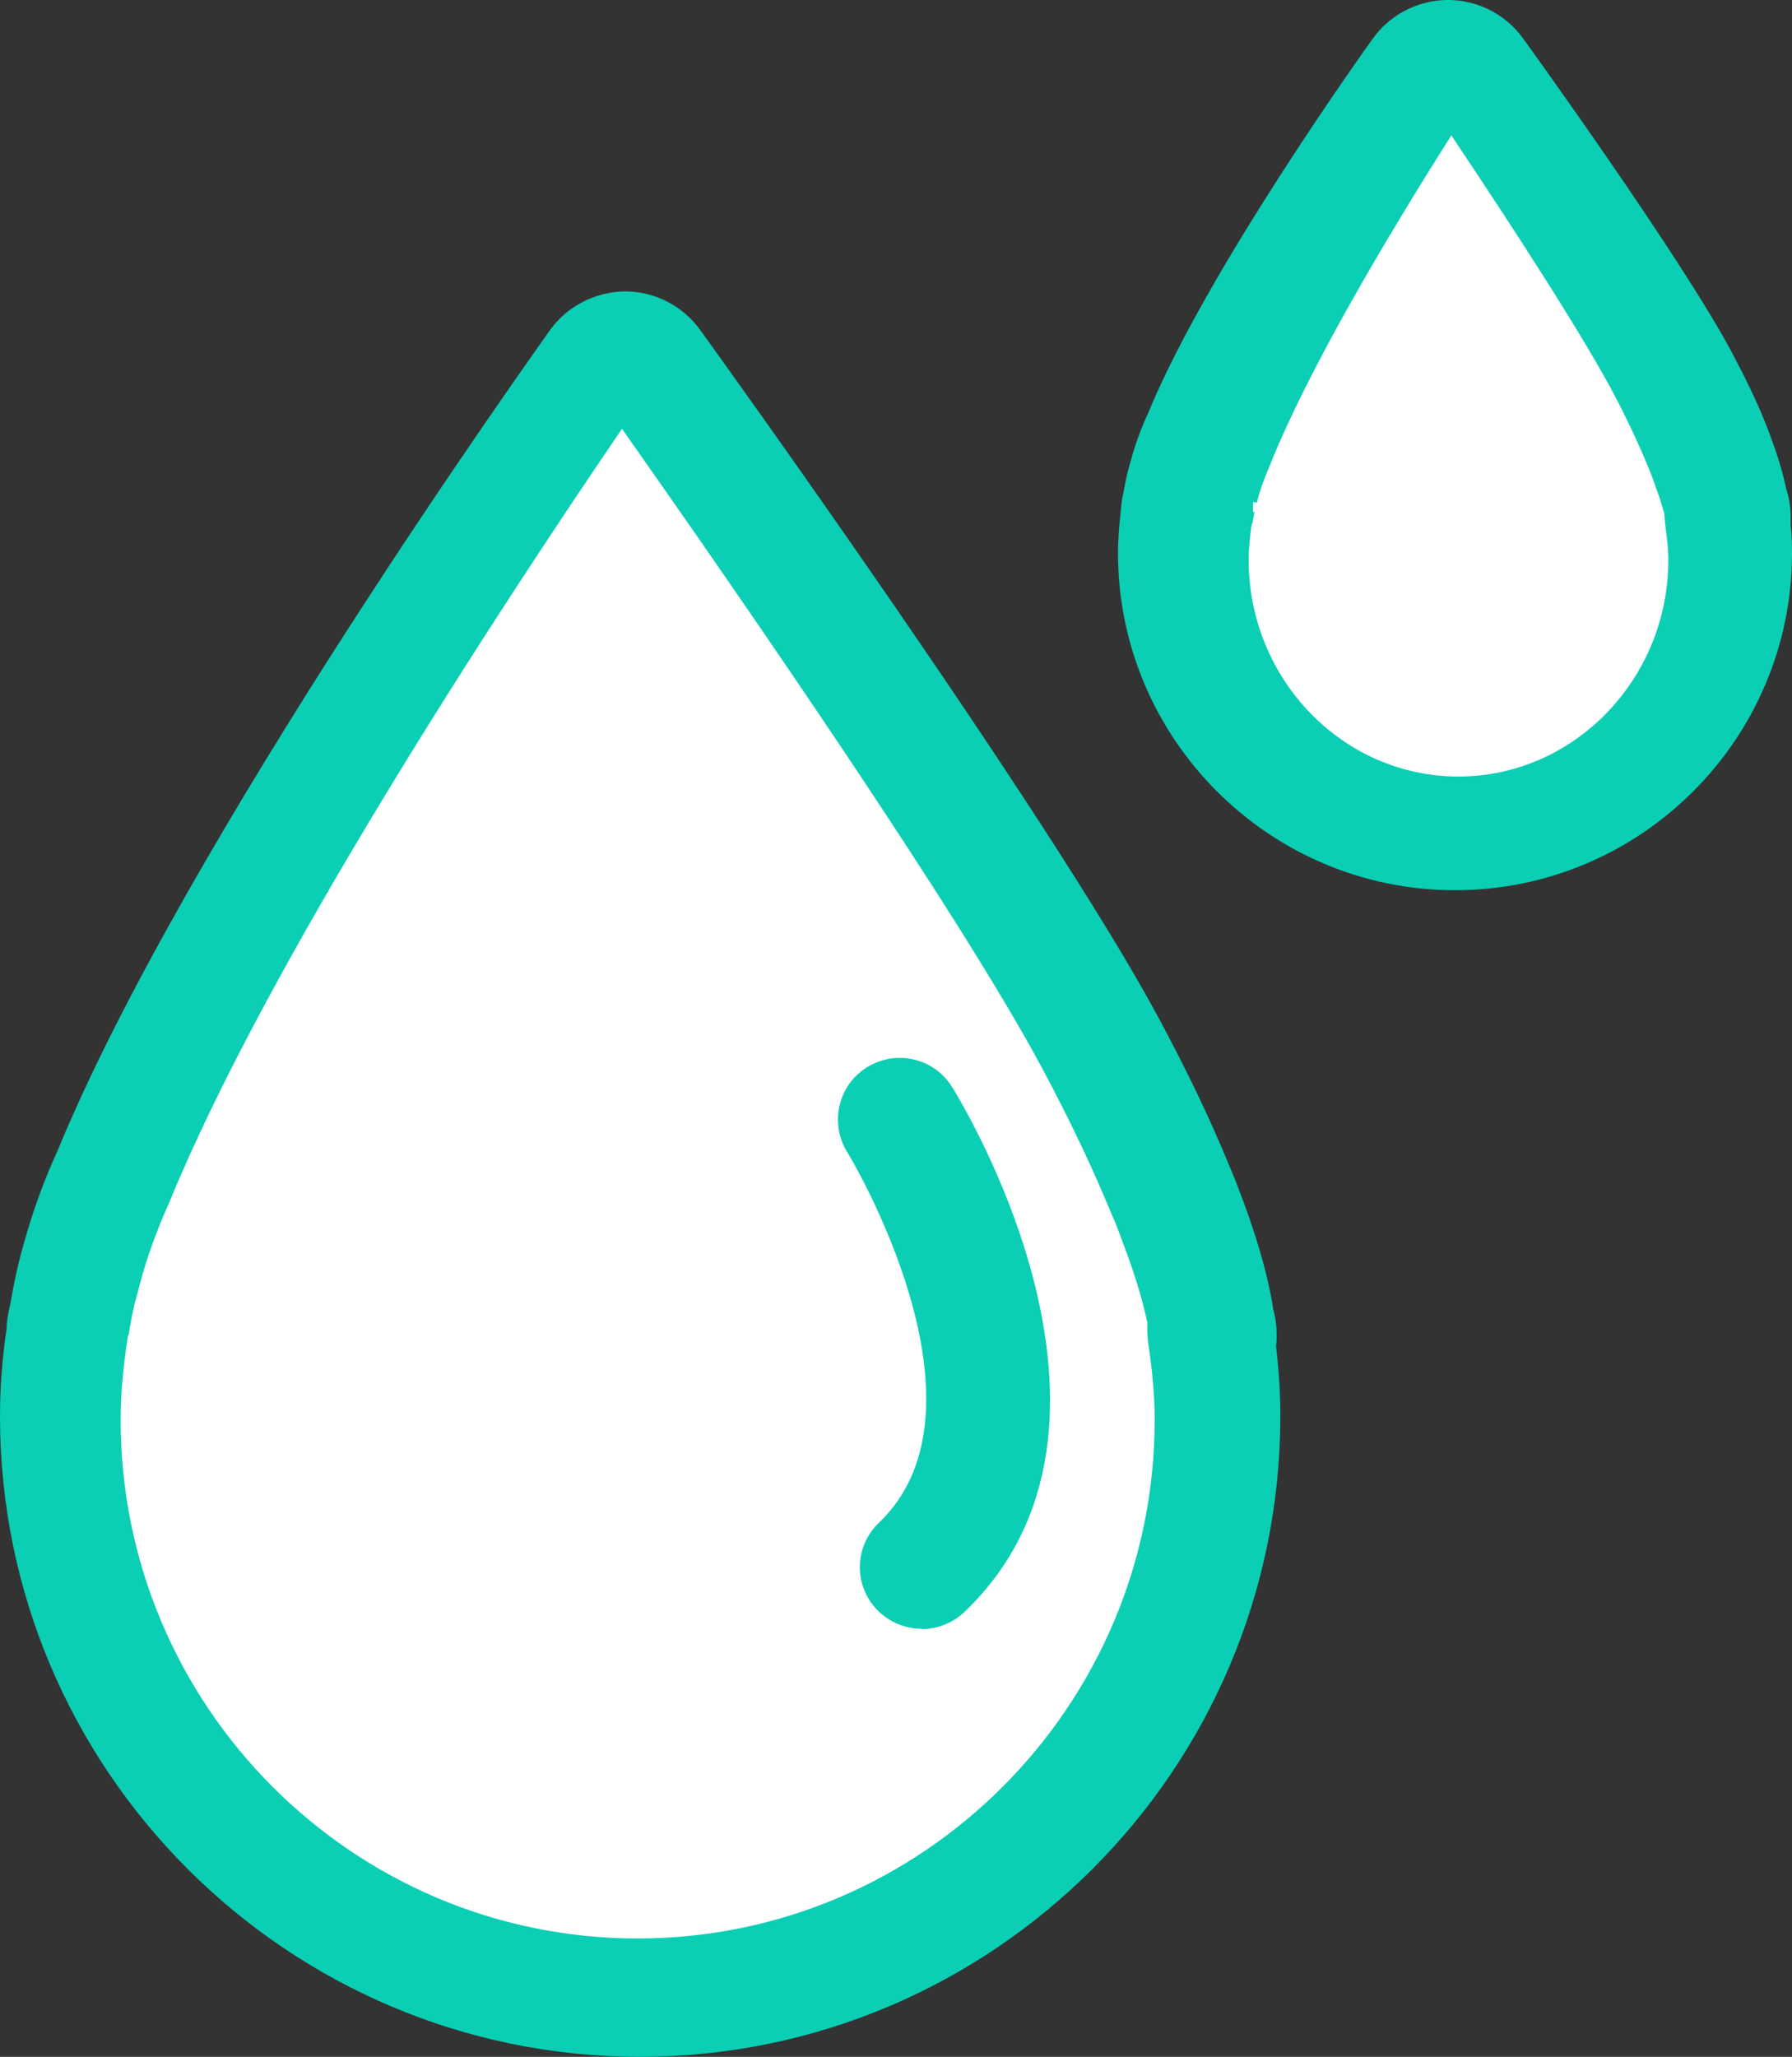 <?xml version="1.0" encoding="UTF-8"?><svg xmlns="http://www.w3.org/2000/svg" viewBox="0 0 53.76 61.69"><rect x="0" y="0" width="53.76" height="61.69" fill="#333333" stroke="none"/><defs><style>.cls-1{fill:#fff;}.cls-2{fill:#0acfb4;}</style></defs><g id="Layer_3"><g><path class="cls-1" d="M42.84,2.92s-9.88,10.91-7.16,15.33c0,0,1.02,6.47,9.2,7.15,0,0,8.52-3.75,5.79-13.29,0,0-5.11-10.56-7.84-9.2Z"/><path class="cls-1" d="M17.28,11.78s-31.35,37.48-3.07,47.7c0,0,21.46,4.09,22.15-17.38,0,0-9.2-27.26-19.08-30.32Z"/><g><path class="cls-2" d="M19.21,61.69C8.62,61.69,0,53.08,0,42.48c0-.82,.06-1.69,.2-2.65,0-.06,0-.12,.01-.18,.01-.11,.06-.38,.09-.49,.06-.34,.13-.72,.22-1.11,0-.01,.05-.2,.05-.21,.04-.16,.08-.32,.13-.49,.25-.91,.59-1.89,1.02-2.82,3.83-9.32,14.34-24,14.78-24.63,.52-.72,1.36-1.15,2.25-1.16h0c.89,0,1.73,.43,2.25,1.15,.43,.59,10.46,14.5,13.77,20.66,.83,1.55,1.51,2.96,2.07,4.32,.05,.11,.13,.32,.22,.53,.19,.49,.33,.87,.45,1.22,0,.03,.02,.06,.03,.09,.4,1.18,.58,2.03,.66,2.58,.07,.24,.1,.5,.1,.76,0,.11,0,.22-.02,.32,.09,.75,.13,1.43,.13,2.1,0,10.6-8.62,19.22-19.22,19.22ZM3.83,40.06s0,.09-.01,.14c-.14,.91-.2,1.67-.2,2.39,0,8.58,6.96,15.55,15.51,15.55s15.51-6.98,15.51-15.55c0-.68-.06-1.41-.19-2.28-.03-.21-.04-.43-.03-.64-.06-.29-.18-.8-.43-1.55-.01-.03-.02-.06-.03-.09-.11-.33-.25-.69-.4-1.1-.09-.23-.13-.35-.19-.46-.6-1.46-1.27-2.87-2.11-4.44-2.51-4.68-8.97-14.01-12.6-19.17-3.75,5.5-10.65,16.04-13.58,23.2-.38,.85-.67,1.64-.88,2.44l-.16,.6c-.05,.21-.11,.51-.16,.81,0,.03-.02,.1-.03,.16Z"/><path class="cls-2" d="M43.65,26.7c-5.57,0-10.11-4.54-10.11-10.11,0-.44,.04-.89,.09-1.32,0-.06,.01-.13,.02-.19,0-.08,.03-.19,.05-.29,.04-.23,.08-.41,.12-.59,.04-.16,.07-.27,.11-.4,.11-.42,.29-.93,.51-1.4,1.75-4.27,6.54-10.96,6.75-11.25,.52-.72,1.36-1.15,2.25-1.15h0c.89,0,1.73,.43,2.25,1.15,.19,.26,4.73,6.55,6.25,9.39,.44,.83,.76,1.5,.99,2.07,.02,.05,.07,.17,.12,.3l.22,.61c.15,.45,.25,.82,.31,1.12,.09,.27,.14,.56,.14,.87,0,.08,0,.16,0,.24,.03,.28,.04,.56,.04,.84,0,5.58-4.54,10.11-10.11,10.11Zm-6.1-10.98s0,.05-.01,.07c-.04,.33-.08,.66-.08,1,0,3.58,2.82,6.5,6.29,6.5s6.3-2.92,6.3-6.5c0-.32-.04-.63-.08-.94-.02-.15-.03-.3-.04-.44-.03-.12-.08-.27-.14-.47l-.25-.7c-.28-.7-.61-1.43-1.07-2.32-.93-1.78-3.03-5.02-4.93-7.86-1.94,3.06-4.3,7.03-5.45,9.91-.19,.44-.3,.77-.39,1.11l-.11-.03c0,.1,0,.2,0,.3h.04c0,.07-.04,.21-.06,.36Z"/><path class="cls-2" d="M27.65,48.85c-.49,0-.97-.19-1.34-.57-.71-.74-.68-1.91,.06-2.61,3.65-3.49-.9-11.04-.95-11.11-.54-.87-.28-2.01,.59-2.55,.87-.54,2.01-.28,2.55,.59,.26,.41,6.24,10.15,.37,15.75-.36,.34-.82,.51-1.28,.51Z"/></g></g></g></svg>